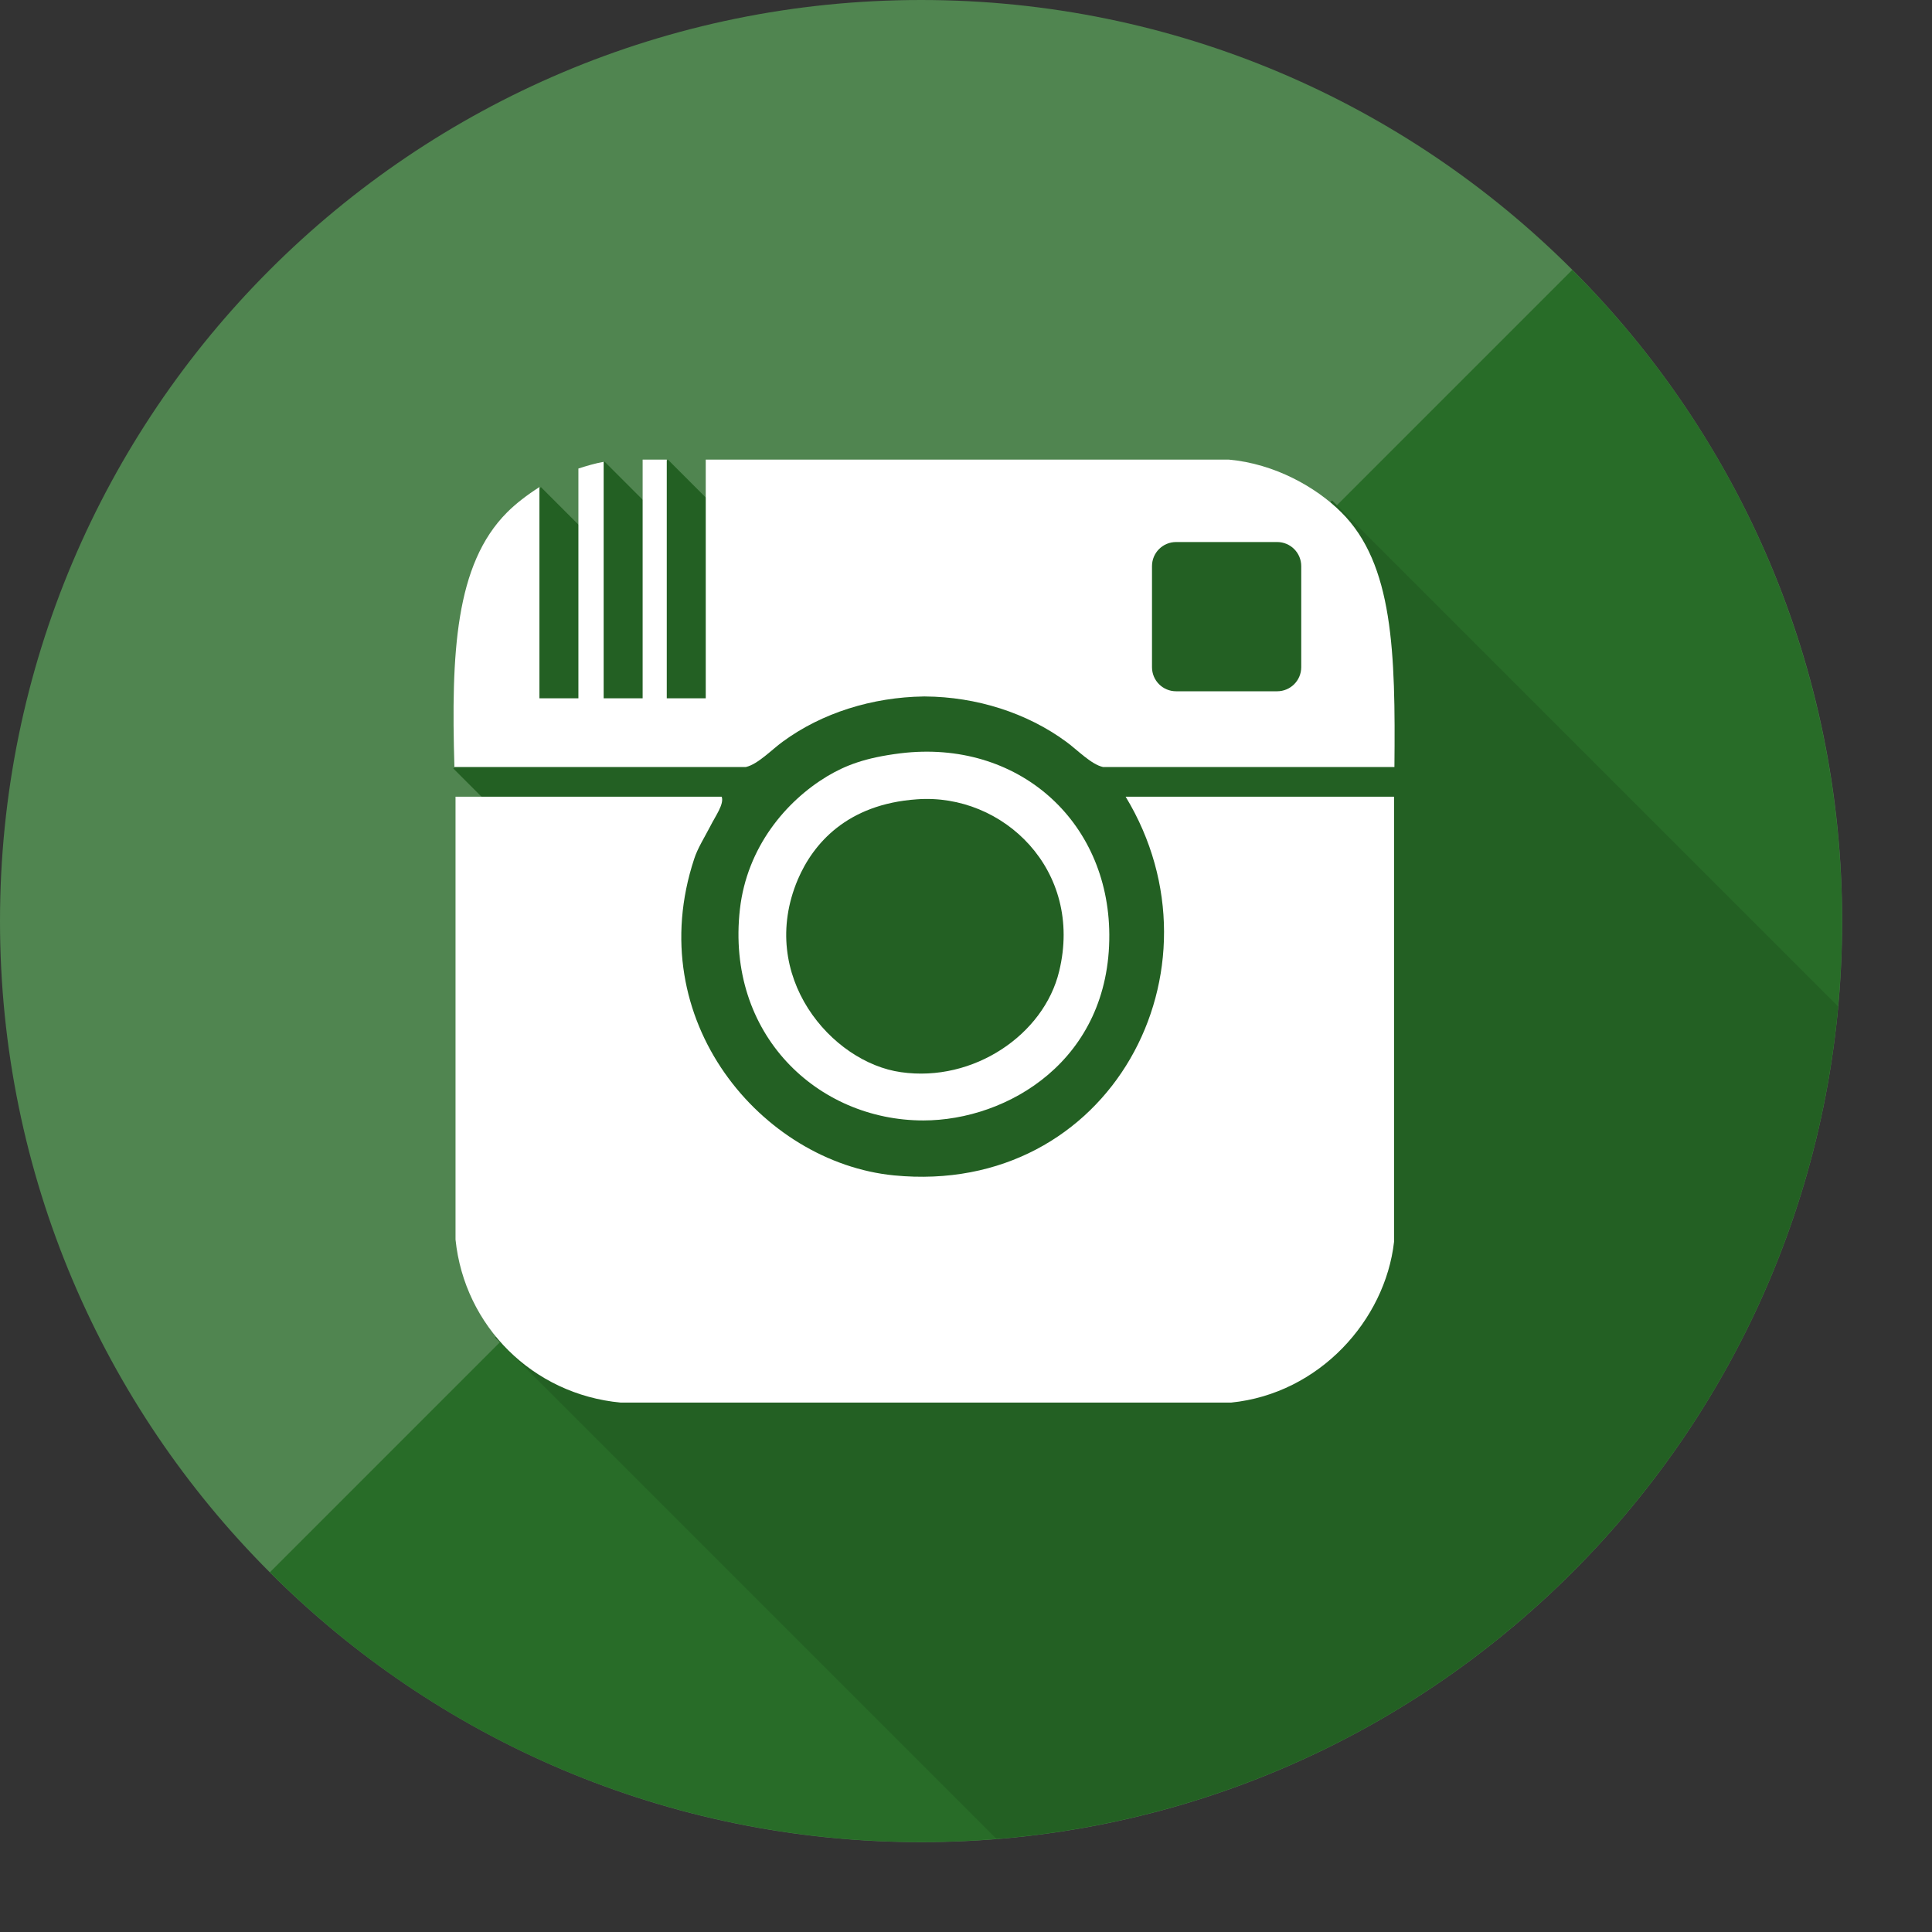 <?xml version="1.0" encoding="UTF-8" standalone="no"?><svg xmlns="http://www.w3.org/2000/svg" xmlns:xlink="http://www.w3.org/1999/xlink" fill="#000000" height="520.4" preserveAspectRatio="xMidYMid meet" version="1" viewBox="7.9 7.9 520.4 520.4" width="520.4" zoomAndPan="magnify"><rect x="7.9" y="7.9" width="520.4" height="520.4" fill="#333333" stroke="none"/><g id="change1_1"><path d="m7.9 256c0-137 111.1-248.1 248.1-248.1s248.1 111.1 248.1 248.1-111.1 248.1-248.1 248.1-248.1-111.1-248.1-248.1z" fill="#508550"/></g><g id="change2_1"><path d="m431.4 80.6c96.9 96.9 96.9 254 0 350.8-96.9 96.9-254 96.9-350.8 0z" fill="#286c28"/></g><g id="change3_1"><path d="m503 279-136.3-136.3-9.1 9-17.7-17.7-16.4 16.4-14.9-14.9-58.5 58.5-62.3-62.3-6.1 6.1 4.4 4.4-2.7 2.7-12.7-12.7-6.3 6.3 5.9 5.9-5.7 5.7-11-11-13.2 13.2 12 12-12 12 4.2 4.2-4.2 4.2 10 10-20.4 20.2 49.6 49.6-10.4 10.4 32.7 32.7-60.6 60.6 135 135c119.9-9.7 215.7-104.7 226.7-224.2" fill="#236023"/></g><g fill="#ffffff" id="change4_1"><path d="m383.4 222.5c-24.1 0-48.2 0-72.3 0 28.2 46.5-4.1 107.7-62.4 102-35.6-3.5-68.2-41.8-53.8-85.3.9-2.8 2.8-5.8 4.3-8.7 1.4-2.8 3.8-6 3.1-8-23.7 0-71.7 0-71.7 0v119.3c2.4 23.3 20.8 41.7 44.5 43.9h82.2 82.2c23.8-2.4 41.5-22.2 43.9-43.3 0 0 0-99.2 0-119.9" fill="inherit"/><path d="m250.5 210.8c-9.7 1.2-14.9 3.3-19.8 6.2-11.1 6.7-21.6 19.1-23.5 35.8-3.8 33.7 20.9 56.9 49.4 56.9 22.7 0 50.3-16.2 50.1-50.1-.2-30.8-24.8-52.6-56.2-48.8m42.7 58.7c-4.1 17.1-23.1 30-42.6 27.2-18.7-2.6-38.8-25.9-27.8-51.9 4.1-9.6 13.2-20.3 32.1-21.6 23.2-1.7 44.9 19.1 38.3 46.3" fill="inherit"/><path d="m369.2 145.9c-6.8-6.8-18-13.1-30.3-14.2h-82-.2-58.7v64.3h-10.5v-64.3h-6.5v64.3h-10.5v-63.7c-2.3.4-4.6 1.1-6.8 1.8v61.9h-10.5v-56.9c-3.3 2.1-6.3 4.4-8.7 6.8-14 14-15.1 38-14.2 68.6h78.5c3.2-.7 7-4.7 9.9-6.8 10.6-7.8 24.2-12 38-12.2h.4c13.8.1 27.4 4.4 38 12.2 2.9 2.1 6.7 6.1 9.9 6.8h78.5c.3-30.9-.3-54.7-14.3-68.6m-10.8 41.7c0 3.6-2.9 6.5-6.5 6.5h-27.2c-3.6 0-6.5-2.9-6.5-6.5v-27.2c0-3.6 2.9-6.5 6.5-6.5h27.2c3.6 0 6.5 2.9 6.5 6.5z" fill="inherit"/></g></svg>